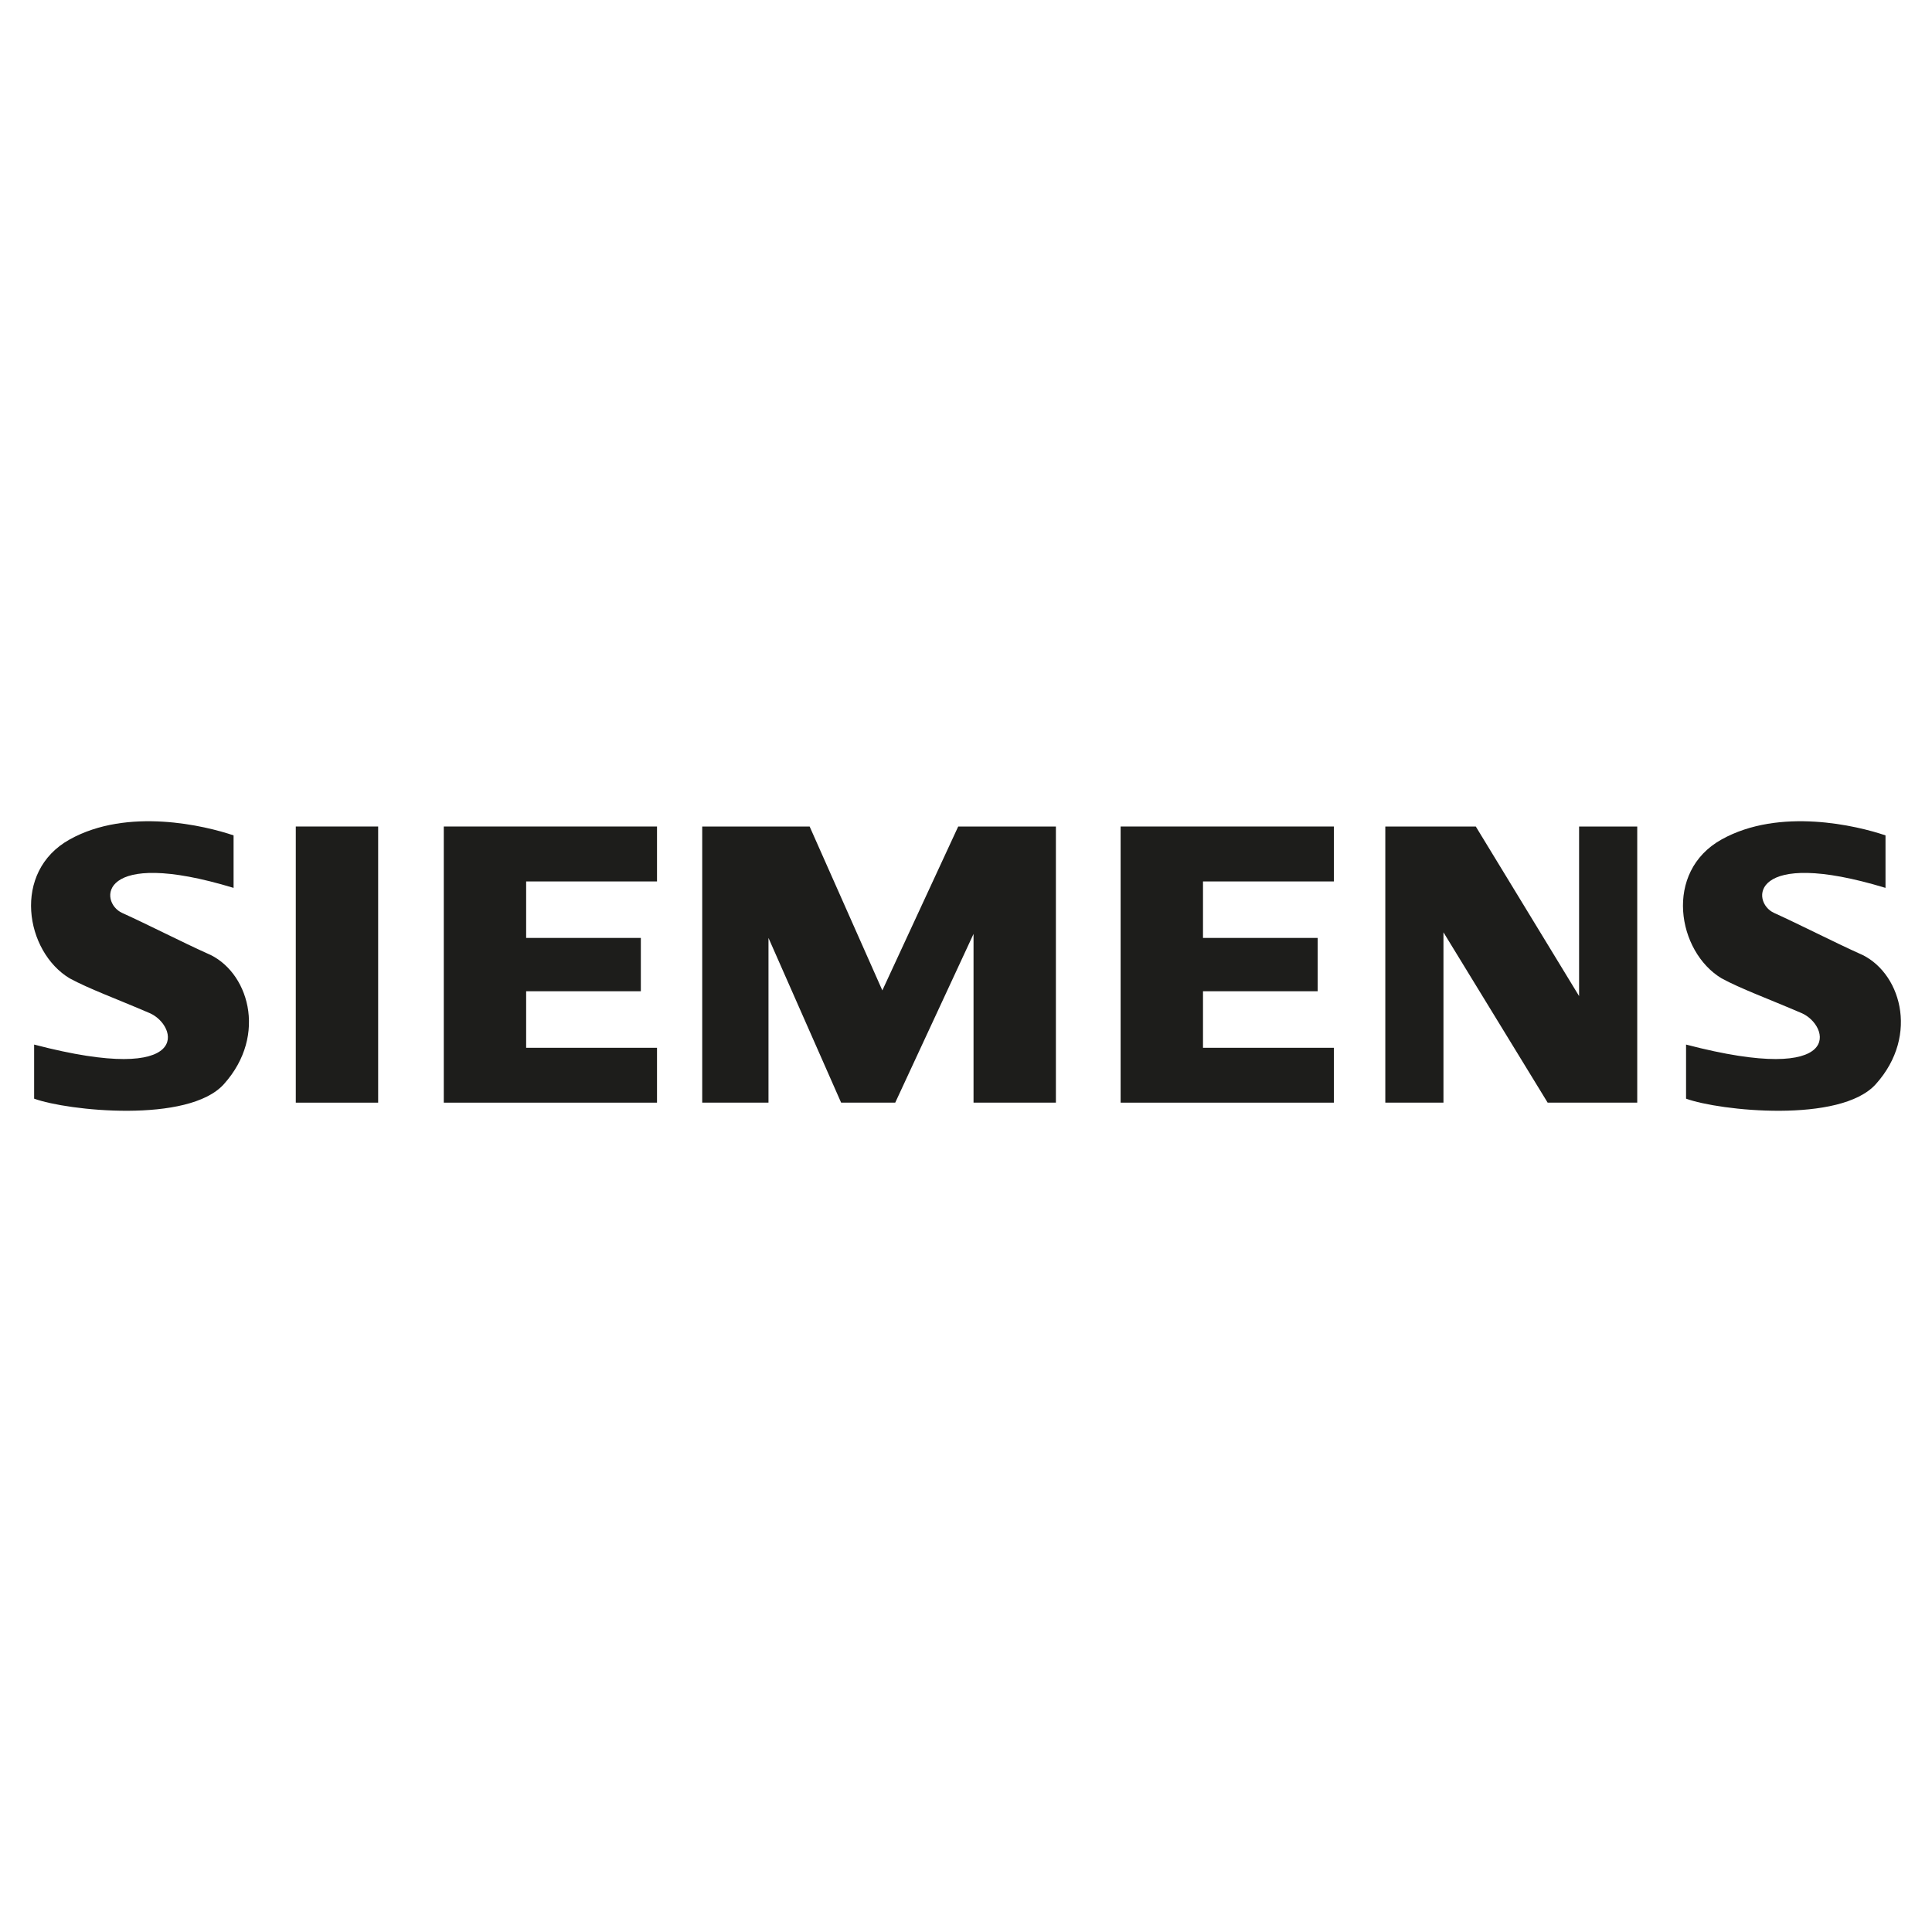 <?xml version="1.0" encoding="UTF-8"?> <svg xmlns="http://www.w3.org/2000/svg" id="_Слой_1" data-name="Слой 1" viewBox="0 0 300 300"> <defs> <style> .cls-1 { fill: #1d1d1b; fill-rule: evenodd; } </style> </defs> <polygon class="cls-1" points="45.93 171.22 58.72 171.22 58.72 128.34 45.93 128.34 45.93 171.22 45.93 171.22 45.93 171.22"></polygon> <polygon class="cls-1" points="68.91 171.22 102.02 171.22 102.02 162.7 81.7 162.7 81.7 153.92 99.51 153.92 99.51 145.64 81.7 145.64 81.7 136.87 102.02 136.87 102.02 128.34 68.91 128.34 68.91 171.22 68.91 171.22 68.91 171.22"></polygon> <polygon class="cls-1" points="137.01 153.79 125.72 128.34 109.04 128.34 109.04 171.22 119.33 171.22 119.33 145.64 130.61 171.22 139.01 171.22 151.17 145.02 151.17 171.22 163.96 171.22 163.96 128.34 148.79 128.34 137.01 153.79 137.01 153.79 137.01 153.79"></polygon> <polygon class="cls-1" points="245.2 154.67 229.16 128.34 215.11 128.34 215.11 171.22 224.14 171.22 224.14 144.77 240.32 171.22 254.23 171.22 254.23 128.34 245.2 128.34 245.2 154.67 245.2 154.67 245.2 154.67"></polygon> <polygon class="cls-1" points="174.01 171.22 207.12 171.22 207.12 162.7 186.8 162.7 186.8 153.92 204.61 153.92 204.61 145.64 186.8 145.64 186.8 136.87 207.12 136.87 207.12 128.34 174.01 128.34 174.01 171.22 174.01 171.22 174.01 171.22"></polygon> <path class="cls-1" d="m32.14,148.03c-3.64-1.63-9.28-4.51-13.17-6.27-3.65-1.65-3.76-10.28,17.3-3.89h0v-8.15h0c-4.39-1.5-16.43-4.39-25.45.63-9.03,5.02-6.9,17.43,0,21.57,3.01,1.63,7.15,3.13,12.41,5.39,4.36,1.87,7.02,11.41-17.93,4.89h0v8.4h0c5.14,1.88,23.95,3.89,29.47-2.26,6.89-7.67,3.76-17.68-2.63-20.31h0Z"></path> <path class="cls-1" d="m288.65,148.03c-3.64-1.63-9.28-4.51-13.17-6.27-3.65-1.65-3.76-10.28,17.3-3.89h0v-8.15h0c-4.39-1.5-16.43-4.39-25.45.63-9.03,5.02-6.9,17.43,0,21.57,3.01,1.63,7.15,3.13,12.41,5.39,4.36,1.87,7.02,11.41-17.93,4.89h0v8.4h0c5.14,1.88,23.95,3.89,29.47-2.26,6.89-7.67,3.76-17.68-2.63-20.31h0Z"></path> </svg> 